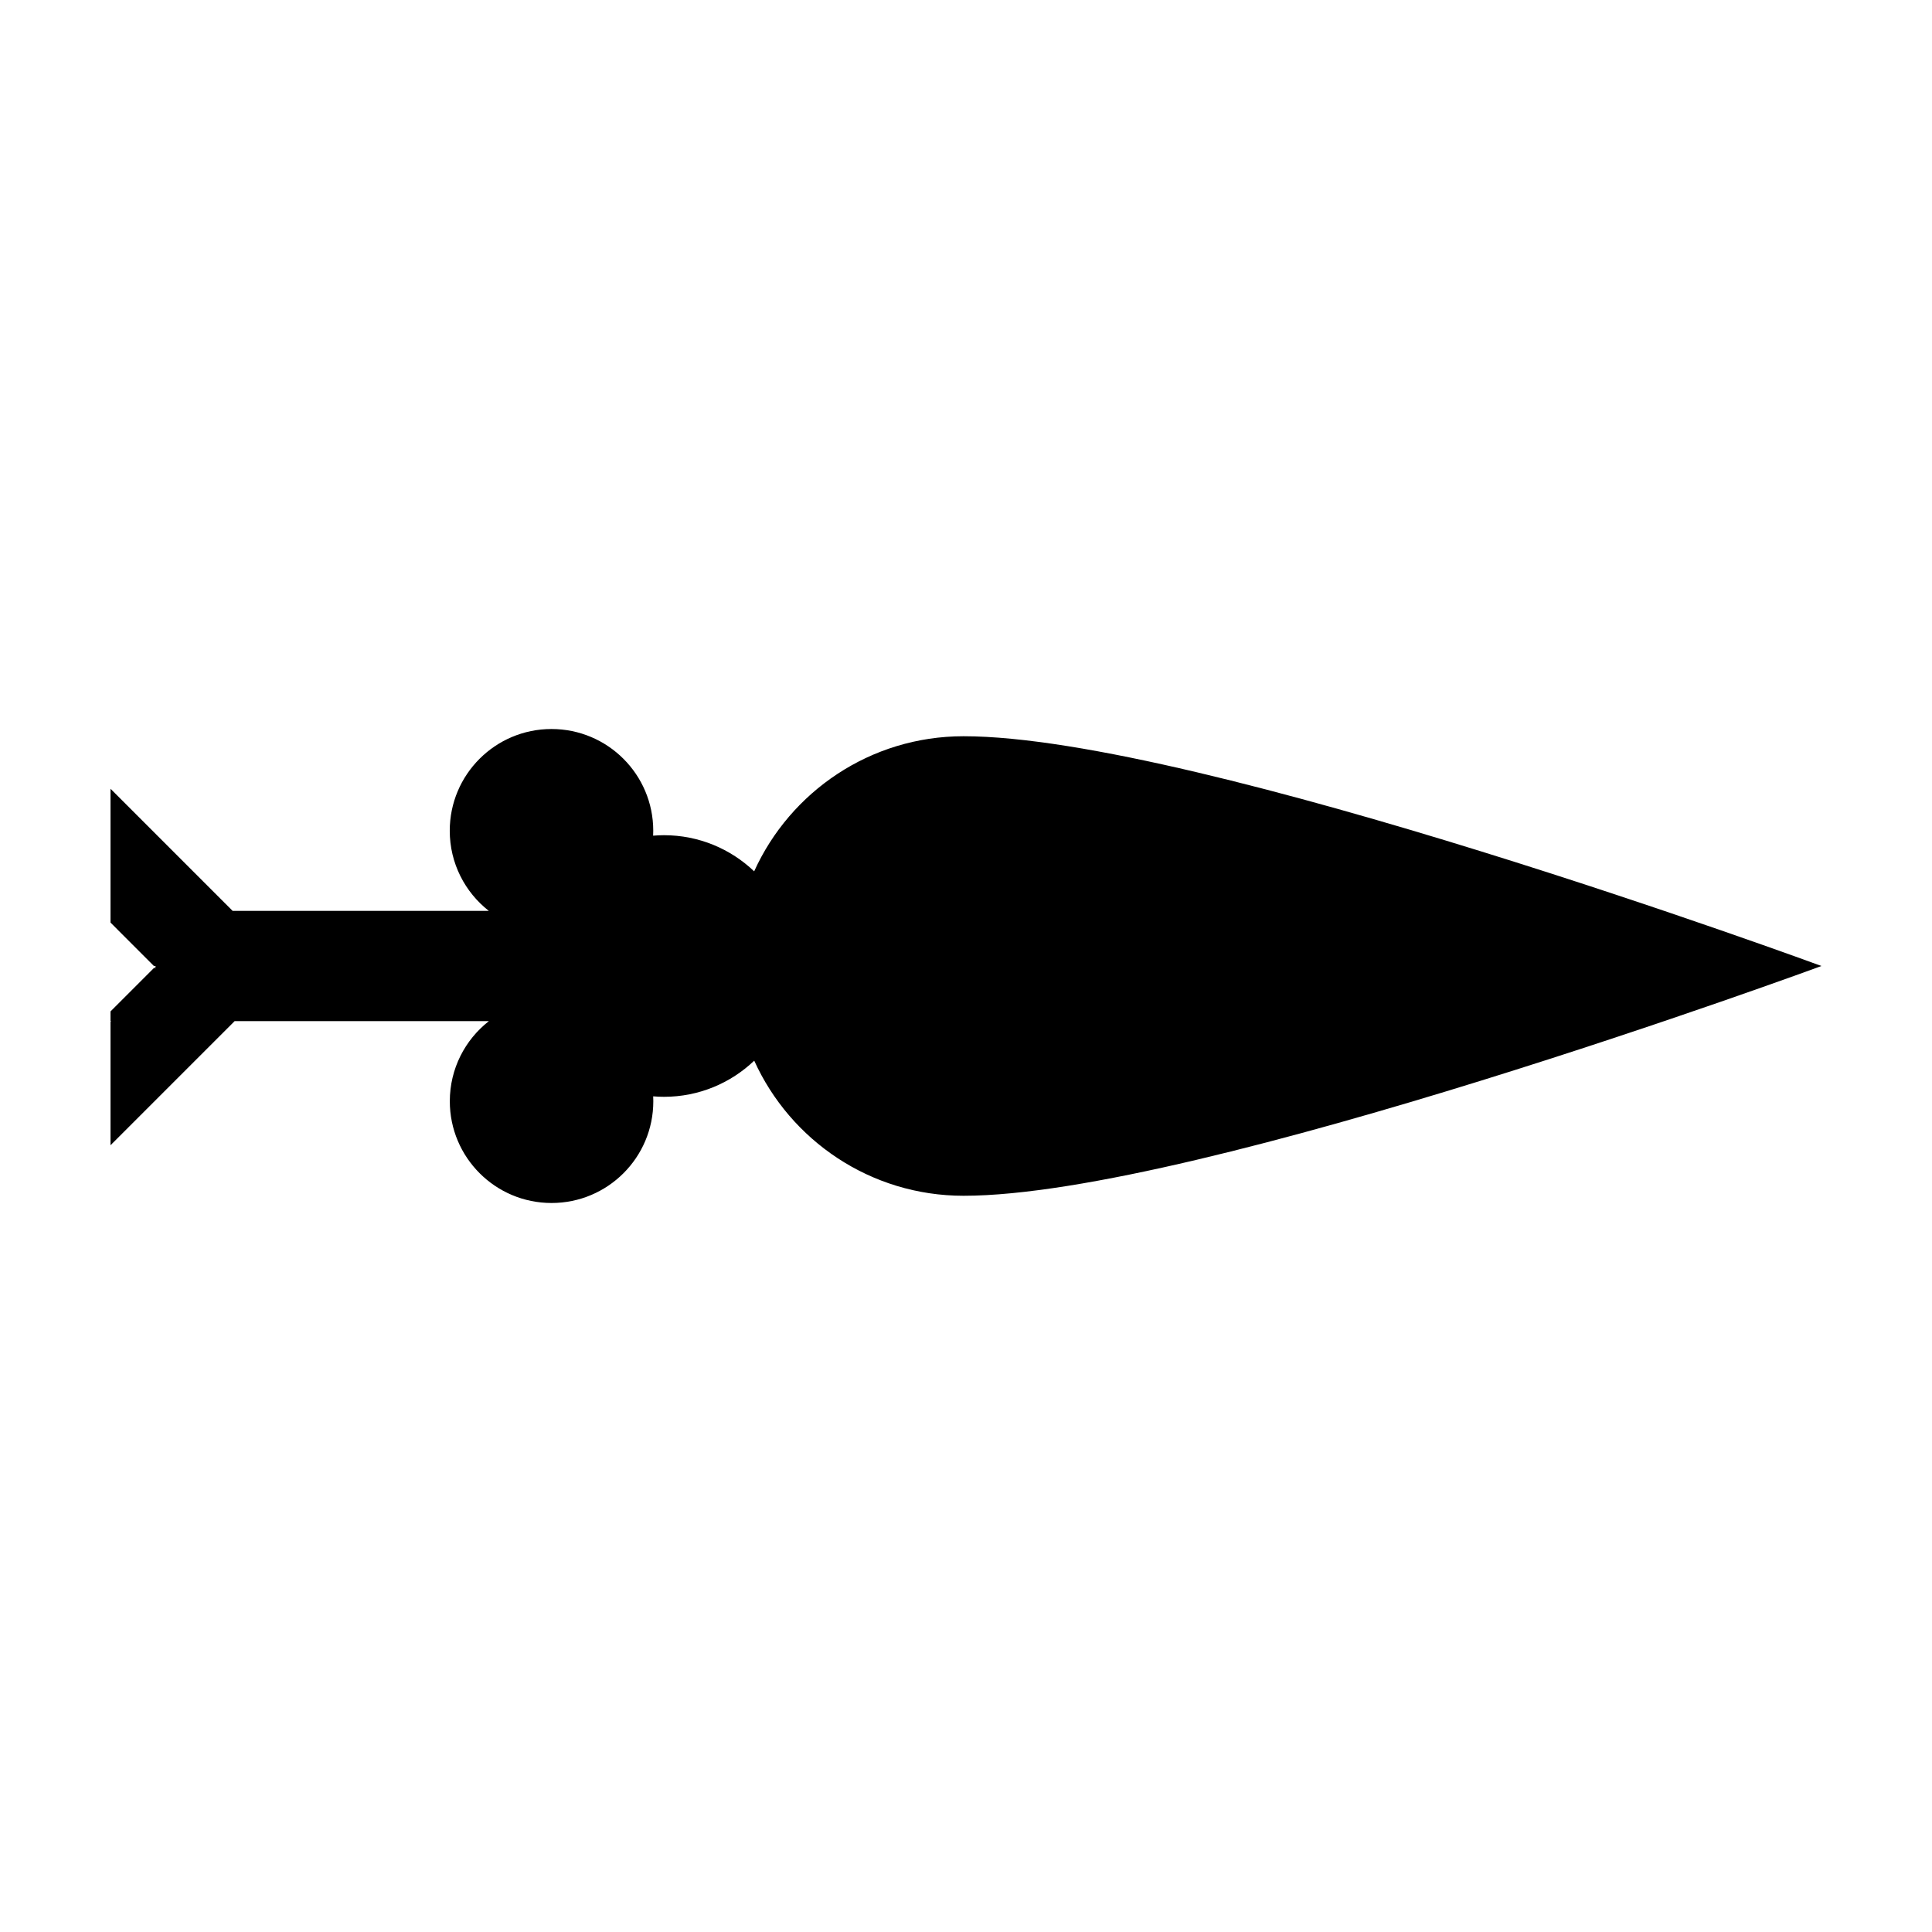 <?xml version="1.0" encoding="UTF-8"?>
<!-- Uploaded to: ICON Repo, www.iconrepo.com, Generator: ICON Repo Mixer Tools -->
<svg fill="#000000" width="800px" height="800px" version="1.1" viewBox="144 144 512 512" xmlns="http://www.w3.org/2000/svg">
 <path d="m399.34 339.11c-24.676 0-45.918 14.695-55.48 35.801-6.219-5.93-14.637-9.574-23.906-9.574-0.969 0-1.918 0.051-2.867 0.125 0.02-0.43 0.031-0.863 0.031-1.301 0-14.895-12.07-26.965-26.965-26.965s-26.965 12.07-26.965 26.965c0 8.621 4.051 16.293 10.348 21.227h-67.895l-32.359-32.363v35.461l11.516 11.523 0.523-0.008-0.262 0.262 0.262 0.262-0.523-0.004-11.516 11.52v2.57h0.16l-0.16 0.16v32.734l32.891-32.891h67.379c-6.297 4.934-10.348 12.605-10.348 21.227 0 14.895 12.07 26.965 26.965 26.965s26.965-12.07 26.965-26.965c0-0.434-0.012-0.867-0.031-1.301 0.945 0.082 1.898 0.125 2.867 0.125 9.27 0 17.684-3.648 23.906-9.574 9.562 21.105 30.797 35.801 55.48 35.801 62 0.004 227.35-60.891 227.35-60.891s-165.35-60.891-227.37-60.891z"/>
</svg>
